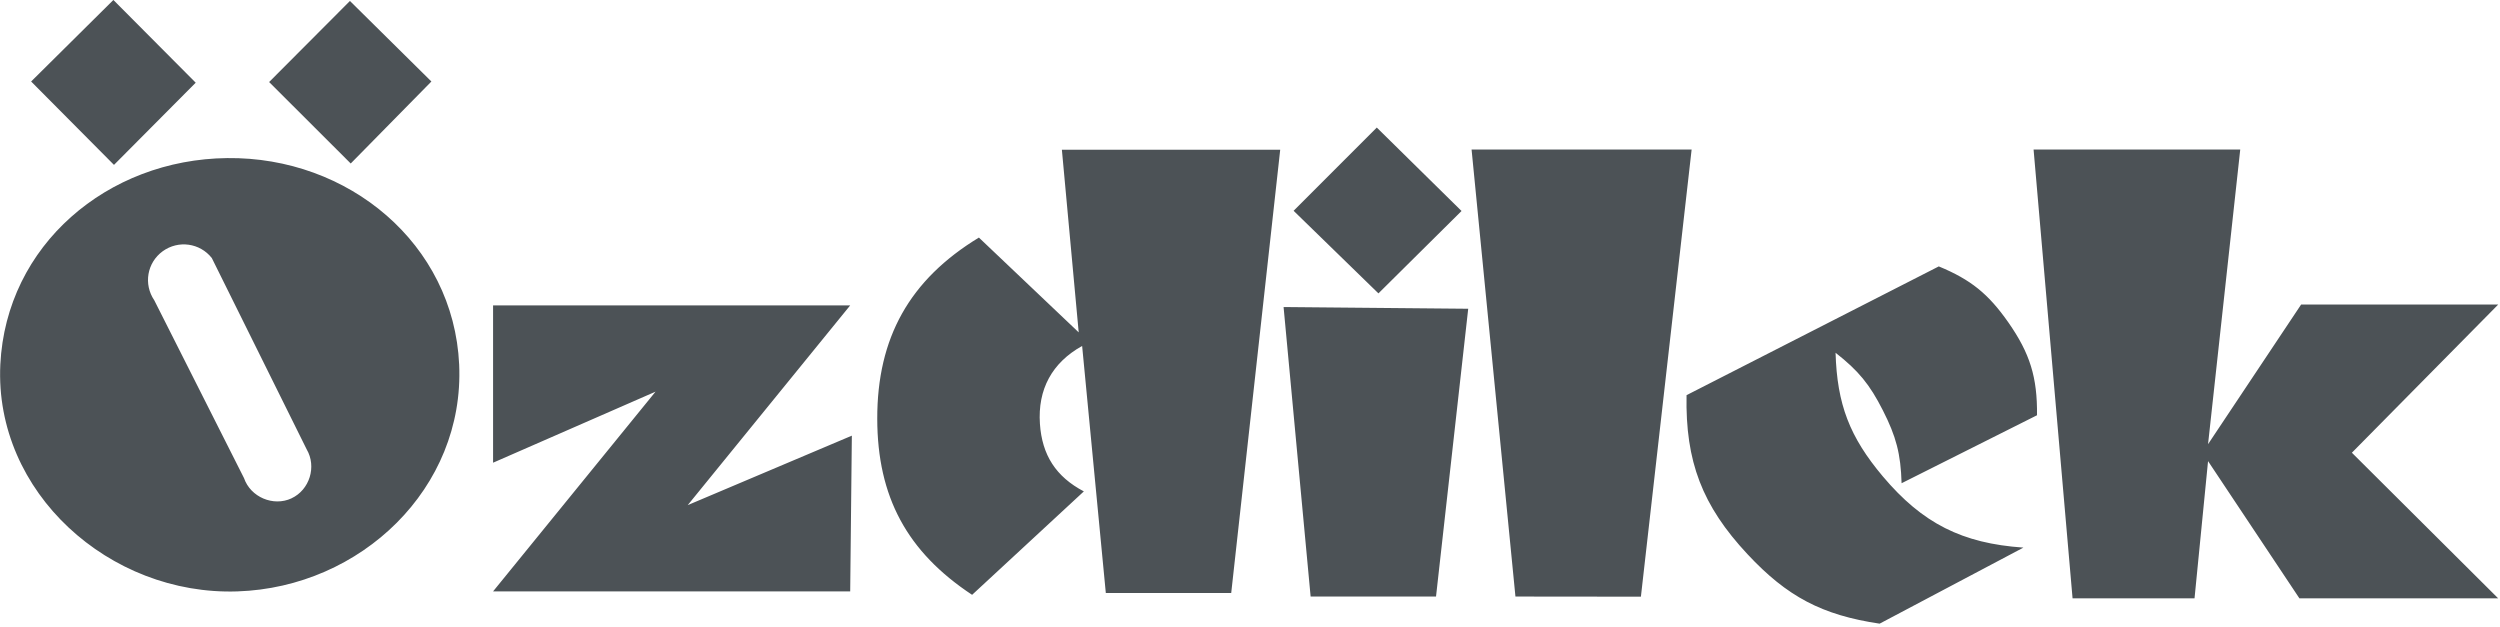 <?xml version="1.0" encoding="UTF-8" standalone="no"?>
<svg
   version="1.1"
   viewBox="0 0 379 95"
   id="svg2"
   sodipodi:docname="ozzzz.svg"
   width="379"
   height="95"
   inkscape:version="1.4 (86a8ad7, 2024-10-11)"
   xmlns:inkscape="http://www.inkscape.org/namespaces/inkscape"
   xmlns:sodipodi="http://sodipodi.sourceforge.net/DTD/sodipodi-0.dtd"
   xmlns="http://www.w3.org/2000/svg"
   xmlns:svg="http://www.w3.org/2000/svg">
  <sodipodi:namedview
     id="namedview2"
     pagecolor="#ffffff"
     bordercolor="#000000"
     borderopacity="0.25"
     inkscape:showpageshadow="2"
     inkscape:pageopacity="0.0"
     inkscape:pagecheckerboard="0"
     inkscape:deskcolor="#d1d1d1"
     inkscape:zoom="8"
     inkscape:cx="257.1875"
     inkscape:cy="118"
     inkscape:window-width="1920"
     inkscape:window-height="991"
     inkscape:window-x="-9"
     inkscape:window-y="-9"
     inkscape:window-maximized="1"
     inkscape:current-layer="svg2" />
  <defs
     id="defs1">
    <style
       id="style1">
      .cls-1 {
        fill: none;
      }

      .cls-2 {
        fill: #4c5256;
      }

      .cls-3 {
        clip-path: url(#clippath);
      }
    </style>
    <clipPath
       id="clippath">
      <rect
         class="cls-1"
         width="841.89"
         height="595.28"
         id="rect1"
         x="0"
         y="0" />
    </clipPath>
  </defs>
  <!-- Generator: Adobe Illustrator 28.7.1, SVG Export Plug-In . SVG Version: 1.2.0 Build 142)  -->
  <g
     id="g2"
     transform="translate(-231.571,-250.374)">
    <g
       id="Layer_1">
      <g
         class="cls-3"
         clip-path="url(#clippath)"
         id="g1">
        <path
           class="cls-2"
           d="m 248.85,275.37 12.39,-12.46 -12.48,-12.54 -12.47,12.36 z m 35.89,-0.21 12.23,-12.43 -12.35,-12.21 -12.25,12.29 z m -8.97,50.76 c -2.76,1.29 -6.22,-0.18 -7.21,-3.07 l -13.6,-26.95 c -1.66,-2.44 -1.1,-5.71 1.28,-7.44 2.37,-1.71 5.63,-1.26 7.44,1.03 l 14.38,29 c 1.54,2.62 0.45,6.15 -2.3,7.43 m 25.42,-20.28 c -0.85,-18.33 -16.81,-31.52 -35.17,-31.3 -18.14,0.19 -33.51,13.19 -34.39,31.3 -0.93,19.38 16.55,35.04 35.94,34.39 18.74,-0.62 34.46,-15.65 33.62,-34.39 m 59.53,10.78 -24.88,10.53 24.63,-30.28 h -54.14 v 23.85 l 24.63,-10.77 -24.63,30.28 h 54.14 c 0,0 0.25,-23.62 0.25,-23.62 z m 57.51,23.87 7.43,-67.22 h -33.1 l 2.55,27.69 -15.13,-14.37 c -10.5,6.38 -15.43,15.18 -15.41,27.47 0.02,11.83 4.51,20.17 14.38,26.69 l 16.94,-15.68 c -4.22,-2.22 -6.34,-5.49 -6.66,-10.25 -0.35,-5.22 1.83,-9.25 6.4,-11.8 l 3.59,37.45 h 19.01 z m 22.32,-45.44 12.6,-12.49 -12.85,-12.65 -12.61,12.62 z m 8.73,45.96 4.88,-43.63 -27.99,-0.26 4.1,43.89 h 19 z m 31.06,0.02 7.69,-67.79 h -33.36 l 6.65,67.77 19.01,0.02 z m 60.05,-27.5 c 0.06,-5.76 -1.06,-9.38 -4.36,-14.1 -3.02,-4.31 -5.67,-6.46 -10.53,-8.47 l -38.24,19.52 c -0.19,10.06 2.37,16.75 9.24,24.11 6.02,6.45 11.31,9.23 20.03,10.53 l 21.8,-11.53 c -9.3,-0.64 -15.3,-3.67 -21.31,-10.79 -5.04,-5.99 -6.94,-10.93 -7.17,-18.75 3.47,2.72 5.18,4.8 7.17,8.73 2.02,3.97 2.71,6.6 2.84,11.05 l 20.52,-10.3 z m 47.74,5.67 22.18,-22.46 h -29.88 l -14.11,21.17 4.88,-44.67 h -31.33 l 5.91,68.04 h 18.49 l 2.05,-20.8 13.85,20.8 h 30.13 L 588.11,319 Z"
           id="path1" />
      </g>
    </g>
  </g>
</svg>

